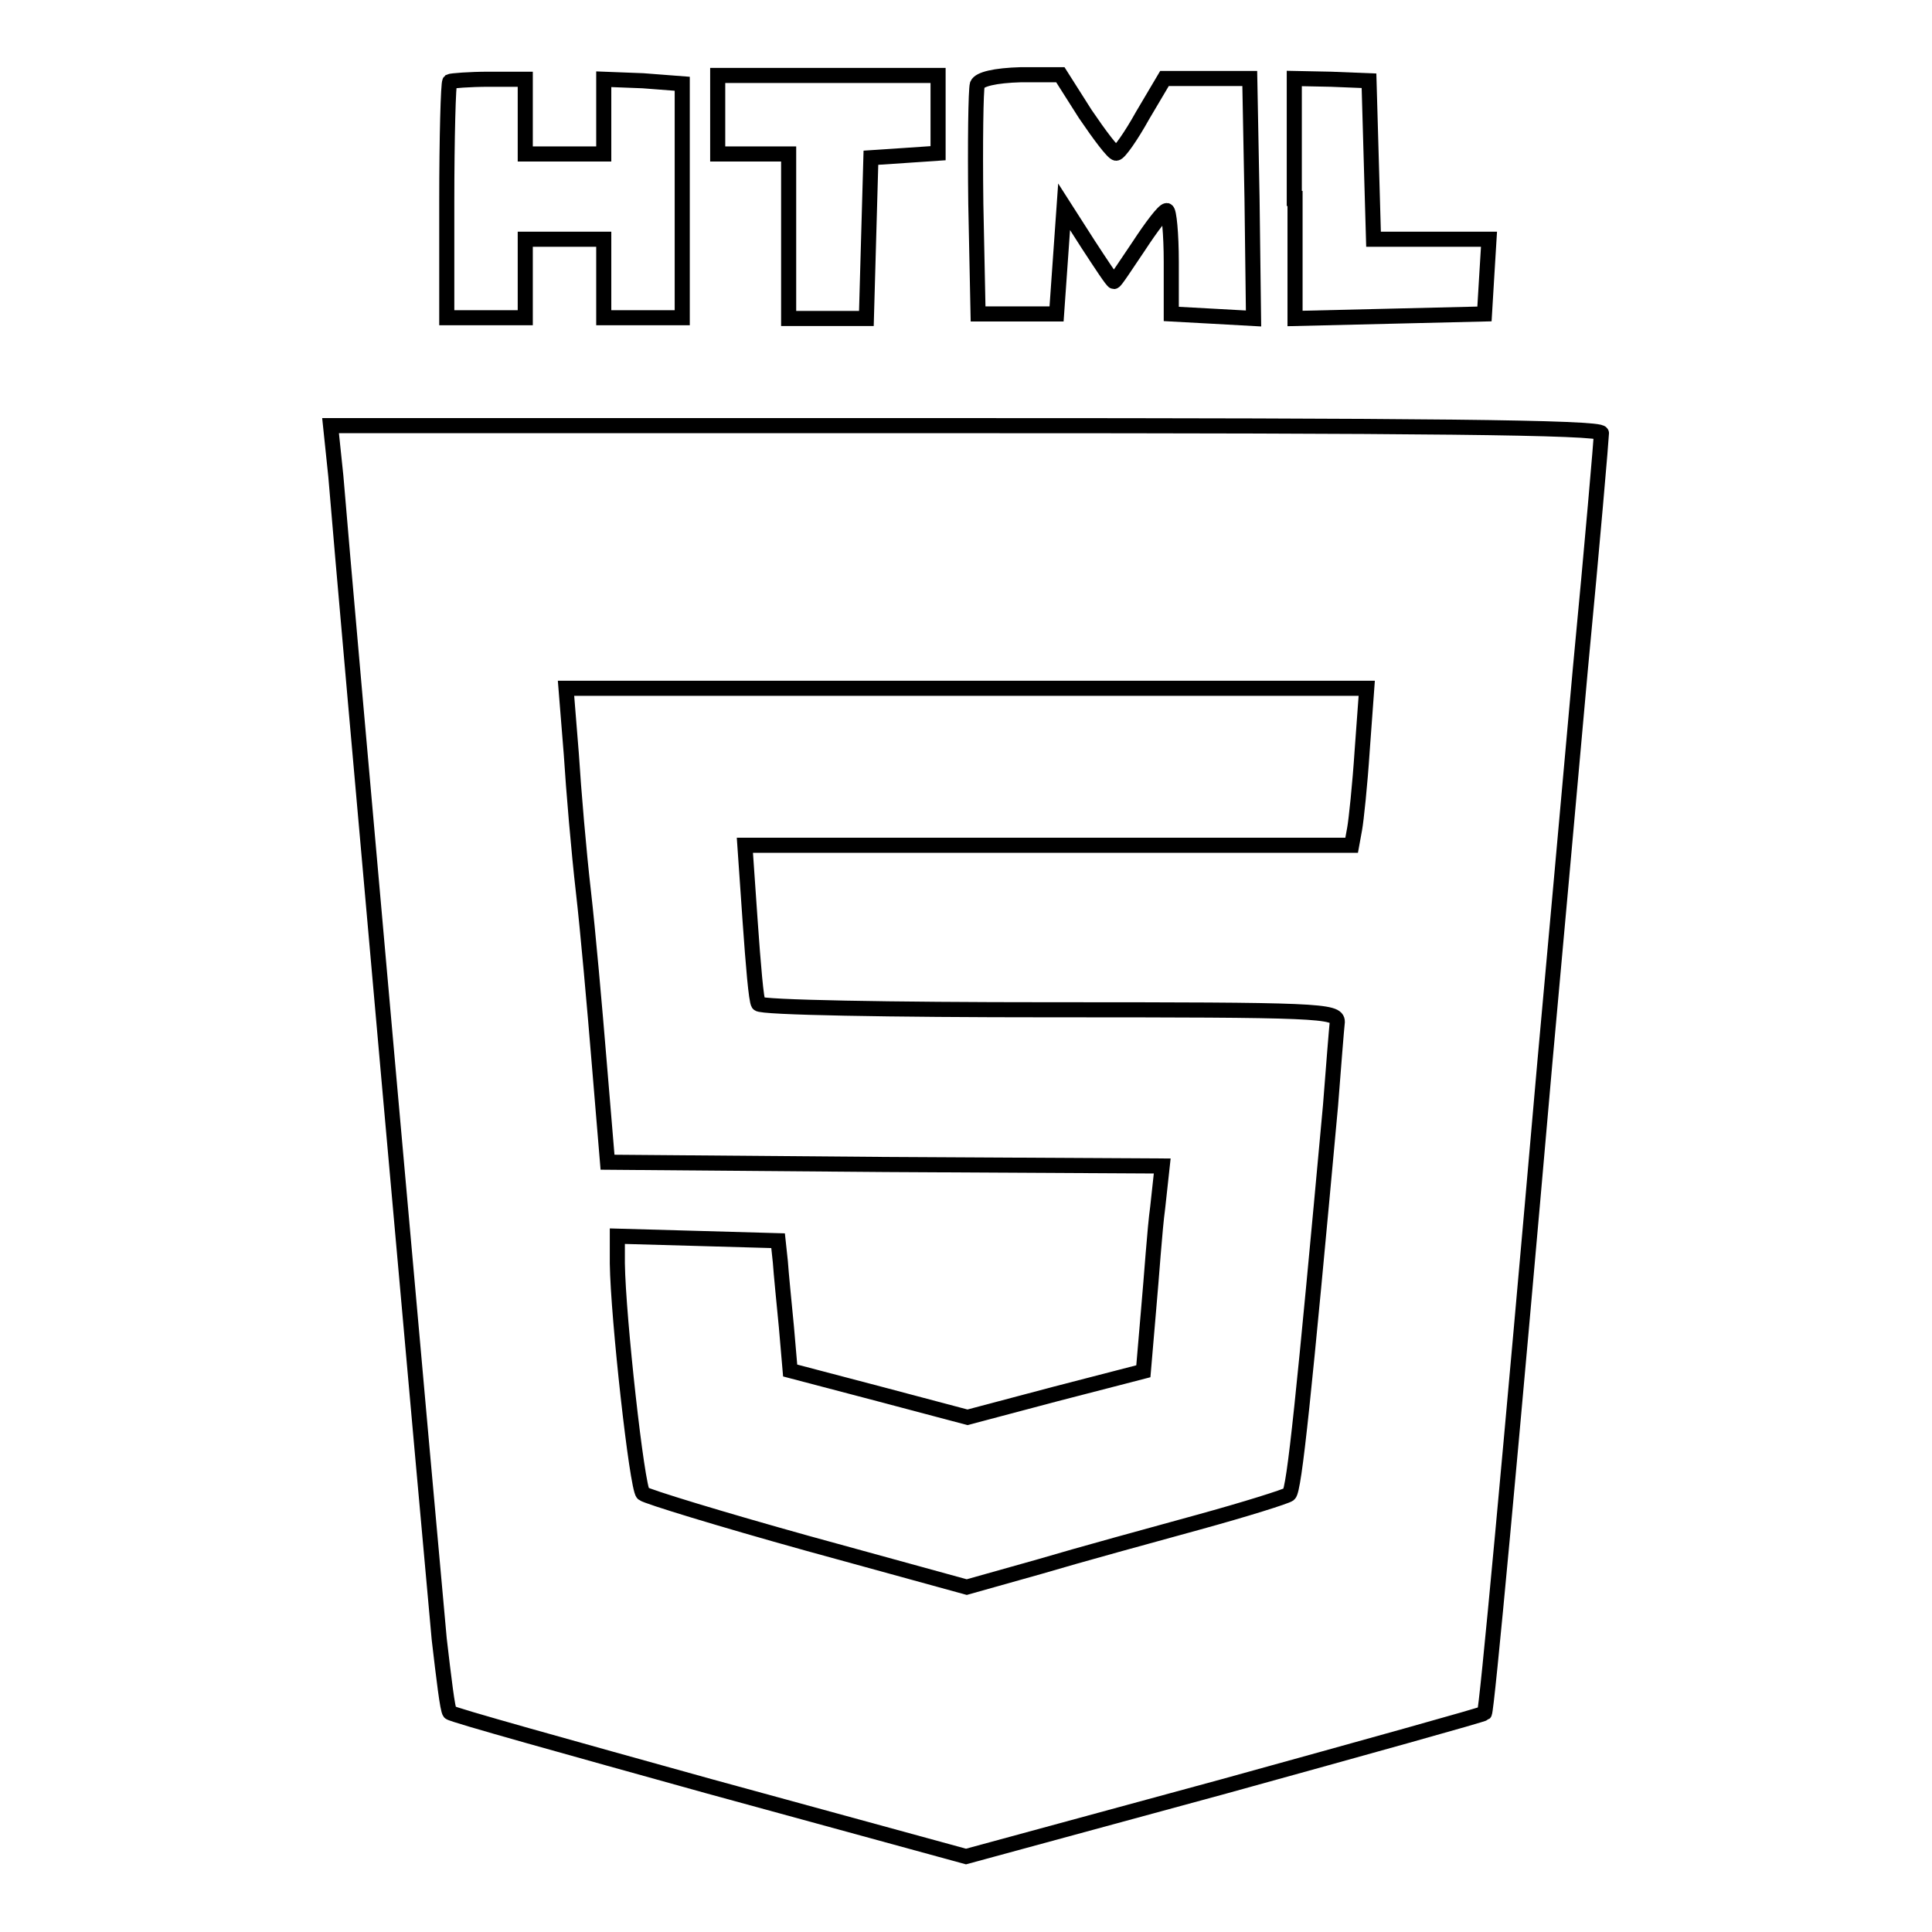 <?xml version="1.0" encoding="utf-8"?>
<!-- Svg Vector Icons : http://www.onlinewebfonts.com/icon -->
<!DOCTYPE svg PUBLIC "-//W3C//DTD SVG 1.1//EN" "http://www.w3.org/Graphics/SVG/1.1/DTD/svg11.dtd">
<svg version="1.1" xmlns="http://www.w3.org/2000/svg" xmlns:xlink="http://www.w3.org/1999/xlink" x="0px" y="0px" viewBox="0 0 256 256" enable-background="new 0 0 256 256" xml:space="preserve">
<g> <g> <path stroke-width="2" fill-opacity="0" stroke="#000000"  d="M59.6,10.8c-0.2,0.2-0.4,7.4-0.4,15.9v15.4h5.2h5.2v-5.2v-5.2h5.2H80v5.2v5.2h5.2h5.2V26.6V11.1l-5.2-0.4  L80,10.5v4.9v5h-5.2h-5.2v-5v-4.9h-4.8C62.2,10.5,59.8,10.7,59.6,10.8z"/> <path stroke-width="2" fill-opacity="0" stroke="#000000"  d="M95.1,15.2v5.2h4.7h4.7v10.9v10.9h5.2h5.1l0.3-10.7l0.3-10.6l4.5-0.3l4.4-0.3v-5.2V10h-14.6H95.1V15.2z"/> <path stroke-width="2" fill-opacity="0" stroke="#000000"  d="M129.5,11.2c-0.2,0.7-0.3,7.7-0.2,15.8l0.3,14.6h5.2h5.2l0.5-7.1l0.5-7.1l3.2,5c1.7,2.6,3.2,4.9,3.4,4.9  c0.2,0,1.6-2.2,3.3-4.7c1.7-2.6,3.3-4.7,3.7-4.7c0.3,0,0.6,3.1,0.6,6.8v6.9l5.5,0.3l5.4,0.3l-0.2-15.9l-0.3-15.9h-5.7h-5.6  l-2.9,4.9c-1.5,2.7-3.1,5-3.5,5c-0.4,0-2.2-2.4-4.1-5.2l-3.3-5.2h-5.2C131.8,10,129.8,10.5,129.5,11.2z"/> <path stroke-width="2" fill-opacity="0" stroke="#000000"  d="M171.6,26.3v15.9l12.6-0.3l12.5-0.3l0.3-5l0.3-4.9h-7.6H182l-0.3-10.5l-0.3-10.5l-5-0.2l-4.9-0.1V26.3z"/> <path stroke-width="2" fill-opacity="0" stroke="#000000"  d="M44.5,63.1c1.3,16,12.9,145.6,13.7,154.1c0.6,5.1,1.1,9.4,1.4,9.7c0.2,0.3,15.7,4.6,34.4,9.8l34,9.3  l34.2-9.3c18.8-5.2,34.3-9.5,34.5-9.7c0.3-0.3,3.4-33.6,8-86.2c1.1-12,3.2-35.4,4.7-52.1c1.6-16.7,2.8-30.8,2.8-31.3  c0-0.8-24.6-1-84.1-1H43.8L44.5,63.1z M180.5,99.4c-0.3,4.6-0.8,9.3-1,10.4l-0.4,2.2h-40.2H98.7l0.7,10.1  c0.4,5.7,0.8,10.5,1.1,10.9c0.2,0.5,17.6,0.8,38.6,0.8c35.7,0,38.1,0.1,38.1,1.6c-0.1,0.9-0.5,5.9-0.9,11.1  c-3.5,38.2-4.8,51-5.5,51.5c-0.4,0.3-5.8,2-12,3.7c-6.2,1.7-15.7,4.3-21.1,5.9l-9.6,2.7l-21.1-5.8c-11.5-3.2-21.3-6.2-21.8-6.6  c-0.8-0.8-3.3-23.3-3.4-30.5v-3.6l10.7,0.3l10.6,0.3l0.3,2.8c0.1,1.5,0.5,5.5,0.8,8.6l0.5,5.8l11.8,3.1l11.7,3.1l11.7-3.1l11.6-3  l0.7-8.2c0.4-4.4,0.8-10.6,1.2-13.5l0.6-5.5l-36.7-0.2L80.5,154l-1.1-13.2c-0.6-7.3-1.5-17.5-2.1-22.7c-0.6-5.2-1.3-13.4-1.6-18.2  L75,91.2H128h53.1L180.5,99.4z"/> </g></g>
</svg>